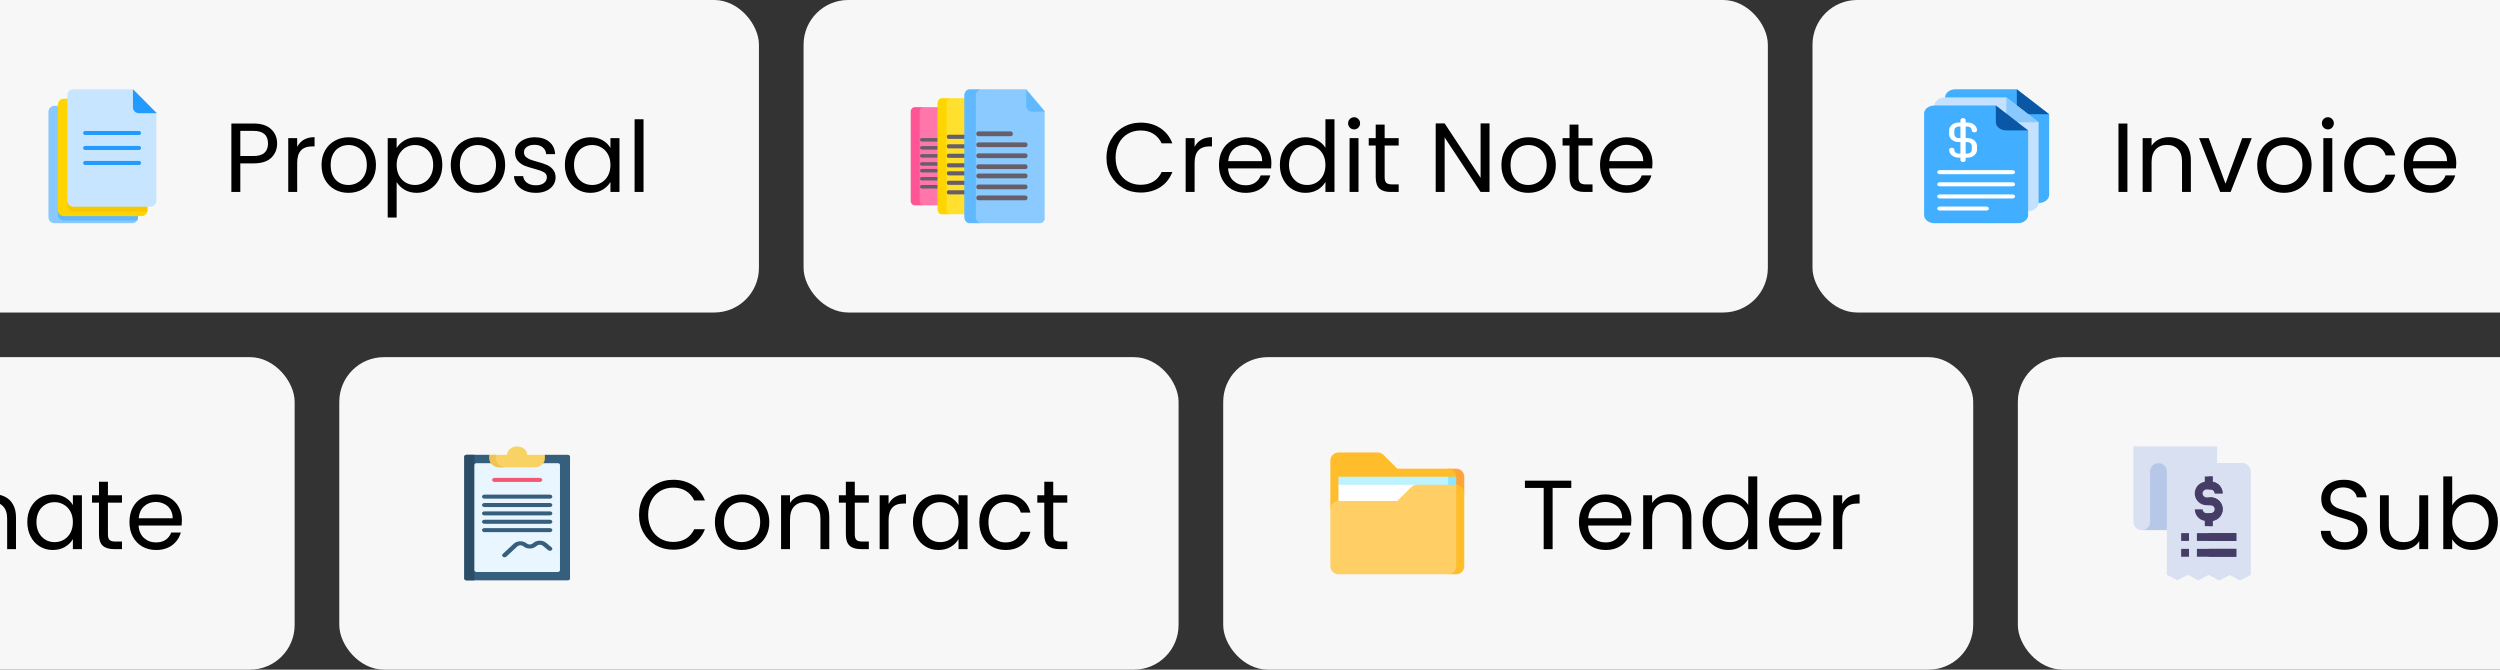 <svg xmlns="http://www.w3.org/2000/svg" width="280" height="75" viewBox="0 0 280 75" fill="none"><rect x="0" y="0" width="280" height="75" fill="#333333" stroke="none"/><g clip-path="url(#clip0_679_138)"><rect x="-8" width="93" height="35" rx="5" fill="#F7F7F7"></rect><g clip-path="url(#clip1_679_138)"><path d="M15.455 23.603H7.691C7.358 23.603 7.088 23.332 7.088 22.999V11.852H6.087C5.722 11.852 5.426 12.148 5.426 12.513V24.339C5.426 24.704 5.722 25 6.087 25H14.794C15.159 25 15.455 24.704 15.455 24.339V23.603H15.455Z" fill="#8AC9FE"></path><path d="M7.088 11.852V22.999C7.088 23.332 7.358 23.603 7.692 23.603H15.455V24.339C15.455 24.467 15.418 24.588 15.355 24.689H7.146C6.78 24.689 6.484 24.393 6.484 24.028V23.545L6.786 12.202L7.088 11.852Z" fill="#60B7FF"></path><path d="M16.514 22.544H8.75C8.416 22.544 8.146 22.274 8.146 21.941V11.058H7.146C6.78 11.058 6.484 11.354 6.484 11.72V23.545C6.484 23.91 6.78 24.206 7.146 24.206H15.852C16.218 24.206 16.514 23.91 16.514 23.545V22.544H16.514Z" fill="#FED402"></path><path d="M8.147 11.058V21.941C8.147 22.274 8.417 22.544 8.75 22.544H16.514V23.545C16.514 23.599 16.508 23.651 16.495 23.701H8.204C7.839 23.701 7.543 23.405 7.543 23.04V22.487L7.845 21.652V11.214L8.147 11.058Z" fill="#FAC600"></path><path d="M16.851 23.148H8.204C7.839 23.148 7.543 22.852 7.543 22.487V10.661C7.543 10.296 7.839 10 8.204 10H14.893L17.512 12.679V22.487C17.512 22.852 17.216 23.148 16.851 23.148Z" fill="#C8E5FF"></path><path d="M17.57 12.679H15.552C15.187 12.679 14.891 12.383 14.891 12.018V10L17.57 12.679ZM15.576 15.123H9.535C9.475 15.123 9.417 15.099 9.375 15.056C9.332 15.014 9.309 14.956 9.309 14.896C9.309 14.836 9.332 14.779 9.375 14.736C9.417 14.694 9.475 14.67 9.535 14.67H15.576C15.636 14.67 15.694 14.694 15.736 14.736C15.778 14.779 15.802 14.836 15.802 14.896C15.802 14.956 15.778 15.014 15.736 15.056C15.694 15.099 15.636 15.123 15.576 15.123ZM15.576 16.8H9.535C9.475 16.8 9.417 16.777 9.375 16.734C9.332 16.692 9.309 16.634 9.309 16.574C9.309 16.514 9.332 16.456 9.375 16.414C9.417 16.372 9.475 16.348 9.535 16.348H15.576C15.636 16.348 15.694 16.372 15.736 16.414C15.778 16.456 15.802 16.514 15.802 16.574C15.802 16.634 15.778 16.692 15.736 16.734C15.694 16.777 15.636 16.8 15.576 16.8ZM15.576 18.478H9.535C9.475 18.478 9.417 18.454 9.375 18.412C9.332 18.369 9.309 18.312 9.309 18.252C9.309 18.192 9.332 18.134 9.375 18.092C9.417 18.049 9.475 18.025 9.535 18.025H15.576C15.636 18.025 15.694 18.049 15.736 18.092C15.778 18.134 15.802 18.192 15.802 18.252C15.802 18.312 15.778 18.369 15.736 18.412C15.694 18.454 15.636 18.478 15.576 18.478Z" fill="#229AFF"></path></g><path d="M31.039 16.077C31.039 16.715 30.819 17.247 30.379 17.672C29.947 18.09 29.283 18.299 28.388 18.299H26.914V21.5H25.913V13.833H28.388C29.254 13.833 29.91 14.042 30.357 14.46C30.812 14.878 31.039 15.417 31.039 16.077ZM28.388 17.474C28.946 17.474 29.356 17.353 29.62 17.111C29.884 16.869 30.016 16.524 30.016 16.077C30.016 15.131 29.474 14.658 28.388 14.658H26.914V17.474H28.388ZM33.285 16.451C33.461 16.106 33.71 15.839 34.032 15.648C34.362 15.457 34.762 15.362 35.231 15.362V16.396H34.968C33.846 16.396 33.285 17.005 33.285 18.222V21.5H32.283V15.472H33.285V16.451ZM39.016 21.599C38.451 21.599 37.938 21.471 37.476 21.214C37.021 20.957 36.662 20.594 36.398 20.125C36.141 19.648 36.013 19.098 36.013 18.475C36.013 17.859 36.145 17.316 36.409 16.847C36.68 16.37 37.047 16.007 37.509 15.758C37.971 15.501 38.488 15.373 39.06 15.373C39.632 15.373 40.149 15.501 40.611 15.758C41.073 16.007 41.436 16.367 41.7 16.836C41.971 17.305 42.107 17.852 42.107 18.475C42.107 19.098 41.968 19.648 41.689 20.125C41.418 20.594 41.047 20.957 40.578 21.214C40.109 21.471 39.588 21.599 39.016 21.599ZM39.016 20.719C39.375 20.719 39.713 20.635 40.028 20.466C40.343 20.297 40.596 20.044 40.787 19.707C40.985 19.37 41.084 18.959 41.084 18.475C41.084 17.991 40.989 17.58 40.798 17.243C40.607 16.906 40.358 16.656 40.05 16.495C39.742 16.326 39.408 16.242 39.049 16.242C38.682 16.242 38.345 16.326 38.037 16.495C37.736 16.656 37.494 16.906 37.311 17.243C37.128 17.58 37.036 17.991 37.036 18.475C37.036 18.966 37.124 19.381 37.3 19.718C37.483 20.055 37.725 20.308 38.026 20.477C38.327 20.638 38.657 20.719 39.016 20.719ZM44.424 16.583C44.622 16.238 44.916 15.952 45.304 15.725C45.7 15.49 46.158 15.373 46.679 15.373C47.215 15.373 47.699 15.501 48.131 15.758C48.571 16.015 48.916 16.378 49.165 16.847C49.414 17.309 49.539 17.848 49.539 18.464C49.539 19.073 49.414 19.615 49.165 20.092C48.916 20.569 48.571 20.939 48.131 21.203C47.699 21.467 47.215 21.599 46.679 21.599C46.166 21.599 45.711 21.485 45.315 21.258C44.926 21.023 44.63 20.734 44.424 20.389V24.36H43.423V15.472H44.424V16.583ZM48.516 18.464C48.516 18.009 48.425 17.613 48.241 17.276C48.058 16.939 47.809 16.682 47.493 16.506C47.185 16.33 46.844 16.242 46.47 16.242C46.103 16.242 45.763 16.334 45.447 16.517C45.139 16.693 44.89 16.953 44.699 17.298C44.516 17.635 44.424 18.028 44.424 18.475C44.424 18.93 44.516 19.329 44.699 19.674C44.89 20.011 45.139 20.272 45.447 20.455C45.763 20.631 46.103 20.719 46.47 20.719C46.844 20.719 47.185 20.631 47.493 20.455C47.809 20.272 48.058 20.011 48.241 19.674C48.425 19.329 48.516 18.926 48.516 18.464ZM53.486 21.599C52.921 21.599 52.408 21.471 51.946 21.214C51.491 20.957 51.132 20.594 50.868 20.125C50.611 19.648 50.483 19.098 50.483 18.475C50.483 17.859 50.615 17.316 50.879 16.847C51.15 16.37 51.517 16.007 51.979 15.758C52.441 15.501 52.958 15.373 53.53 15.373C54.102 15.373 54.619 15.501 55.081 15.758C55.543 16.007 55.906 16.367 56.17 16.836C56.441 17.305 56.577 17.852 56.577 18.475C56.577 19.098 56.437 19.648 56.159 20.125C55.887 20.594 55.517 20.957 55.048 21.214C54.578 21.471 54.058 21.599 53.486 21.599ZM53.486 20.719C53.845 20.719 54.182 20.635 54.498 20.466C54.813 20.297 55.066 20.044 55.257 19.707C55.455 19.37 55.554 18.959 55.554 18.475C55.554 17.991 55.458 17.58 55.268 17.243C55.077 16.906 54.828 16.656 54.52 16.495C54.212 16.326 53.878 16.242 53.519 16.242C53.152 16.242 52.815 16.326 52.507 16.495C52.206 16.656 51.964 16.906 51.781 17.243C51.597 17.58 51.506 17.991 51.506 18.475C51.506 18.966 51.594 19.381 51.77 19.718C51.953 20.055 52.195 20.308 52.496 20.477C52.796 20.638 53.126 20.719 53.486 20.719ZM60.027 21.599C59.565 21.599 59.151 21.522 58.784 21.368C58.417 21.207 58.128 20.987 57.915 20.708C57.702 20.422 57.585 20.096 57.563 19.729H58.597C58.626 20.03 58.766 20.275 59.015 20.466C59.272 20.657 59.605 20.752 60.016 20.752C60.397 20.752 60.698 20.668 60.918 20.499C61.138 20.33 61.248 20.118 61.248 19.861C61.248 19.597 61.131 19.403 60.896 19.278C60.661 19.146 60.298 19.018 59.807 18.893C59.36 18.776 58.993 18.658 58.707 18.541C58.428 18.416 58.186 18.237 57.981 18.002C57.783 17.76 57.684 17.445 57.684 17.056C57.684 16.748 57.776 16.466 57.959 16.209C58.142 15.952 58.403 15.751 58.74 15.604C59.077 15.45 59.462 15.373 59.895 15.373C60.562 15.373 61.101 15.542 61.512 15.879C61.923 16.216 62.143 16.678 62.172 17.265H61.171C61.149 16.95 61.021 16.697 60.786 16.506C60.559 16.315 60.251 16.22 59.862 16.22C59.503 16.22 59.217 16.297 59.004 16.451C58.791 16.605 58.685 16.807 58.685 17.056C58.685 17.254 58.747 17.419 58.872 17.551C59.004 17.676 59.165 17.778 59.356 17.859C59.554 17.932 59.825 18.017 60.17 18.112C60.603 18.229 60.955 18.347 61.226 18.464C61.497 18.574 61.728 18.743 61.919 18.97C62.117 19.197 62.22 19.494 62.227 19.861C62.227 20.191 62.135 20.488 61.952 20.752C61.769 21.016 61.508 21.225 61.171 21.379C60.841 21.526 60.46 21.599 60.027 21.599ZM63.266 18.464C63.266 17.848 63.391 17.309 63.64 16.847C63.889 16.378 64.23 16.015 64.663 15.758C65.103 15.501 65.591 15.373 66.126 15.373C66.654 15.373 67.112 15.487 67.501 15.714C67.89 15.941 68.179 16.227 68.37 16.572V15.472H69.382V21.5H68.37V20.378C68.172 20.73 67.875 21.023 67.479 21.258C67.09 21.485 66.636 21.599 66.115 21.599C65.58 21.599 65.096 21.467 64.663 21.203C64.23 20.939 63.889 20.569 63.64 20.092C63.391 19.615 63.266 19.073 63.266 18.464ZM68.37 18.475C68.37 18.02 68.278 17.624 68.095 17.287C67.912 16.95 67.662 16.693 67.347 16.517C67.039 16.334 66.698 16.242 66.324 16.242C65.95 16.242 65.609 16.33 65.301 16.506C64.993 16.682 64.747 16.939 64.564 17.276C64.381 17.613 64.289 18.009 64.289 18.464C64.289 18.926 64.381 19.329 64.564 19.674C64.747 20.011 64.993 20.272 65.301 20.455C65.609 20.631 65.95 20.719 66.324 20.719C66.698 20.719 67.039 20.631 67.347 20.455C67.662 20.272 67.912 20.011 68.095 19.674C68.278 19.329 68.37 18.93 68.37 18.475ZM72.075 13.36V21.5H71.074V13.36H72.075Z" fill="black"></path><rect x="90" width="108" height="35" rx="5" fill="#F7F7F7"></rect><g clip-path="url(#clip2_679_138)"><path d="M108.652 13.674L107.555 12.36L107.402 12H103.227L102.967 12.177L102.901 12.734V22.702L103.232 23H108.601C108.853 23 109.056 22.774 109.056 22.494V13.837L108.652 13.674Z" fill="#FF76AA"></path><path d="M103.011 22.494V12.506C103.011 12.226 103.215 12 103.467 12H102.456C102.204 12 102 12.226 102 12.506V22.494C102 22.774 102.204 23 102.456 23H103.467C103.215 23 103.011 22.774 103.011 22.494ZM107.405 12V13.331C107.405 13.611 107.608 13.837 107.86 13.837H109.059L107.405 12Z" fill="#FF5595"></path><path d="M107.343 19.313H103.223C103.176 19.313 103.132 19.293 103.099 19.256C103.065 19.219 103.047 19.169 103.047 19.117C103.047 19.066 103.065 19.016 103.099 18.979C103.132 18.942 103.176 18.922 103.223 18.922H107.343C107.39 18.922 107.435 18.942 107.468 18.979C107.501 19.016 107.52 19.066 107.52 19.117C107.52 19.169 107.501 19.219 107.468 19.256C107.435 19.293 107.39 19.313 107.343 19.313ZM107.343 20.214H103.223C103.176 20.214 103.132 20.194 103.099 20.157C103.065 20.12 103.047 20.07 103.047 20.018C103.047 19.966 103.065 19.917 103.099 19.88C103.132 19.843 103.176 19.823 103.223 19.823H107.343C107.39 19.823 107.435 19.843 107.468 19.88C107.501 19.917 107.52 19.966 107.52 20.018C107.52 20.07 107.501 20.12 107.468 20.157C107.435 20.194 107.39 20.214 107.343 20.214ZM107.343 21.115H103.223C103.2 21.115 103.177 21.11 103.156 21.1C103.134 21.09 103.115 21.076 103.099 21.058C103.082 21.04 103.069 21.018 103.06 20.994C103.051 20.97 103.047 20.945 103.047 20.919C103.047 20.893 103.051 20.868 103.06 20.844C103.069 20.82 103.082 20.799 103.099 20.781C103.115 20.763 103.134 20.748 103.156 20.738C103.177 20.729 103.2 20.723 103.223 20.723H107.343C107.366 20.723 107.389 20.729 107.411 20.738C107.432 20.748 107.451 20.763 107.468 20.781C107.484 20.799 107.497 20.82 107.506 20.844C107.515 20.868 107.52 20.893 107.52 20.919C107.52 20.945 107.515 20.97 107.506 20.994C107.497 21.018 107.484 21.04 107.468 21.058C107.451 21.076 107.432 21.09 107.411 21.1C107.389 21.11 107.366 21.115 107.343 21.115Z" fill="#665E68"></path><path d="M106.062 15.852H103.223C103.176 15.852 103.132 15.832 103.099 15.795C103.065 15.758 103.047 15.709 103.047 15.656C103.047 15.605 103.065 15.555 103.099 15.518C103.132 15.481 103.176 15.461 103.223 15.461H106.062C106.109 15.461 106.154 15.481 106.187 15.518C106.22 15.555 106.239 15.605 106.239 15.656C106.239 15.709 106.22 15.758 106.187 15.795C106.154 15.832 106.109 15.852 106.062 15.852ZM107.343 16.753H103.223C103.176 16.753 103.132 16.733 103.099 16.696C103.065 16.659 103.047 16.609 103.047 16.557C103.047 16.506 103.065 16.456 103.099 16.419C103.132 16.382 103.176 16.362 103.223 16.362H107.343C107.39 16.362 107.435 16.382 107.468 16.419C107.501 16.456 107.52 16.506 107.52 16.557C107.52 16.609 107.501 16.659 107.468 16.696C107.435 16.733 107.39 16.753 107.343 16.753ZM107.343 17.654H103.223C103.176 17.654 103.132 17.634 103.099 17.597C103.065 17.56 103.047 17.51 103.047 17.458C103.047 17.406 103.065 17.357 103.099 17.32C103.132 17.283 103.176 17.262 103.223 17.262H107.343C107.39 17.262 107.435 17.283 107.468 17.32C107.501 17.357 107.52 17.406 107.52 17.458C107.52 17.51 107.501 17.56 107.468 17.597C107.435 17.634 107.39 17.654 107.343 17.654ZM107.343 18.555H103.223C103.2 18.555 103.177 18.55 103.156 18.54C103.134 18.53 103.115 18.516 103.099 18.498C103.082 18.48 103.069 18.458 103.06 18.434C103.051 18.41 103.047 18.385 103.047 18.359C103.047 18.334 103.051 18.308 103.06 18.284C103.069 18.261 103.082 18.239 103.099 18.221C103.115 18.203 103.134 18.188 103.156 18.178C103.177 18.168 103.2 18.163 103.223 18.163H107.343C107.366 18.163 107.389 18.168 107.411 18.178C107.432 18.188 107.451 18.203 107.468 18.221C107.484 18.239 107.497 18.261 107.506 18.284C107.515 18.308 107.52 18.334 107.52 18.359C107.52 18.385 107.515 18.41 107.506 18.434C107.497 18.458 107.484 18.48 107.468 18.498C107.451 18.516 107.432 18.53 107.411 18.54C107.389 18.55 107.366 18.555 107.343 18.555Z" fill="#665E68"></path><path d="M111.652 12.979L110.555 11.425L110.402 11H106.227L105.967 11.209L105.901 11.868V23.647L106.232 24H111.601C111.853 24 112.056 23.732 112.056 23.402V13.171L111.652 12.979Z" fill="#FFE02F"></path><path d="M106.011 23.402V11.598C106.011 11.268 106.215 11 106.467 11H105.456C105.204 11 105 11.268 105 11.598V23.402C105 23.732 105.204 24 105.456 24H106.467C106.215 24 106.011 23.732 106.011 23.402ZM110.405 11V12.573C110.405 12.903 110.608 13.171 110.86 13.171H112.059L110.405 11Z" fill="#FFD500"></path><path d="M110.343 19.643H106.223C106.176 19.643 106.132 19.618 106.099 19.575C106.065 19.532 106.047 19.473 106.047 19.411C106.047 19.35 106.065 19.291 106.099 19.248C106.132 19.204 106.176 19.18 106.223 19.18H110.343C110.39 19.18 110.435 19.204 110.468 19.248C110.501 19.291 110.52 19.35 110.52 19.411C110.52 19.473 110.501 19.532 110.468 19.575C110.435 19.618 110.39 19.643 110.343 19.643ZM110.343 20.707H106.223C106.176 20.707 106.132 20.683 106.099 20.64C106.065 20.596 106.047 20.537 106.047 20.476C106.047 20.415 106.065 20.356 106.099 20.312C106.132 20.269 106.176 20.245 106.223 20.245H110.343C110.39 20.245 110.435 20.269 110.468 20.312C110.501 20.356 110.52 20.415 110.52 20.476C110.52 20.537 110.501 20.596 110.468 20.64C110.435 20.683 110.39 20.707 110.343 20.707ZM110.343 21.772H106.223C106.2 21.772 106.177 21.766 106.156 21.755C106.134 21.743 106.115 21.726 106.099 21.704C106.082 21.683 106.069 21.657 106.06 21.629C106.051 21.601 106.047 21.571 106.047 21.541C106.047 21.51 106.051 21.48 106.06 21.452C106.069 21.424 106.082 21.399 106.099 21.377C106.115 21.356 106.134 21.338 106.156 21.327C106.177 21.315 106.2 21.309 106.223 21.309H110.343C110.366 21.309 110.389 21.315 110.411 21.327C110.432 21.338 110.451 21.356 110.468 21.377C110.484 21.399 110.497 21.424 110.506 21.452C110.515 21.48 110.52 21.51 110.52 21.541C110.52 21.571 110.515 21.601 110.506 21.629C110.497 21.657 110.484 21.683 110.468 21.704C110.451 21.726 110.432 21.743 110.411 21.755C110.389 21.766 110.366 21.772 110.343 21.772Z" fill="#665E68"></path><path d="M109.062 15.553H106.223C106.176 15.553 106.132 15.529 106.099 15.485C106.065 15.442 106.047 15.383 106.047 15.322C106.047 15.26 106.065 15.201 106.099 15.158C106.132 15.114 106.176 15.09 106.223 15.09H109.062C109.109 15.09 109.154 15.114 109.187 15.158C109.22 15.201 109.239 15.26 109.239 15.322C109.239 15.383 109.22 15.442 109.187 15.485C109.154 15.529 109.109 15.553 109.062 15.553ZM110.343 16.618H106.223C106.176 16.618 106.132 16.593 106.099 16.55C106.065 16.506 106.047 16.448 106.047 16.386C106.047 16.325 106.065 16.266 106.099 16.223C106.132 16.179 106.176 16.155 106.223 16.155H110.343C110.39 16.155 110.435 16.179 110.468 16.223C110.501 16.266 110.52 16.325 110.52 16.386C110.52 16.448 110.501 16.506 110.468 16.55C110.435 16.593 110.39 16.618 110.343 16.618ZM110.343 17.682H106.223C106.176 17.682 106.132 17.658 106.099 17.615C106.065 17.571 106.047 17.512 106.047 17.451C106.047 17.39 106.065 17.331 106.099 17.287C106.132 17.244 106.176 17.22 106.223 17.22H110.343C110.39 17.22 110.435 17.244 110.468 17.287C110.501 17.331 110.52 17.39 110.52 17.451C110.52 17.512 110.501 17.571 110.468 17.615C110.435 17.658 110.39 17.682 110.343 17.682ZM110.343 18.747H106.223C106.2 18.747 106.177 18.741 106.156 18.729C106.134 18.718 106.115 18.701 106.099 18.679C106.082 18.658 106.069 18.632 106.06 18.604C106.051 18.576 106.047 18.546 106.047 18.516C106.047 18.485 106.051 18.455 106.06 18.427C106.069 18.399 106.082 18.373 106.099 18.352C106.115 18.33 106.134 18.313 106.156 18.302C106.177 18.29 106.2 18.284 106.223 18.284H110.343C110.366 18.284 110.389 18.29 110.411 18.302C110.432 18.313 110.451 18.33 110.468 18.352C110.484 18.373 110.497 18.399 110.506 18.427C110.515 18.455 110.52 18.485 110.52 18.516C110.52 18.546 110.515 18.576 110.506 18.604C110.497 18.632 110.484 18.658 110.468 18.679C110.451 18.701 110.432 18.718 110.411 18.729C110.389 18.741 110.366 18.747 110.343 18.747Z" fill="#665E68"></path><path d="M116.537 12.283L115.129 10.491L114.932 10H109.574L109.241 10.242L109.156 11.001V24.593L109.581 25H116.471C116.794 25 117.056 24.691 117.056 24.31V12.505L116.537 12.283Z" fill="#8BCAFF"></path><path d="M109.298 24.31V10.69C109.298 10.309 109.56 10 109.882 10H108.585C108.262 10 108 10.309 108 10.69V24.31C108 24.691 108.262 25 108.585 25H109.882C109.56 25 109.298 24.691 109.298 24.31ZM114.936 10V11.815C114.936 12.196 115.197 12.505 115.52 12.505H117.059L114.936 10Z" fill="#60B9FE"></path><path d="M114.857 19.972H109.57C109.51 19.972 109.452 19.944 109.41 19.894C109.368 19.844 109.344 19.776 109.344 19.705C109.344 19.634 109.368 19.567 109.41 19.516C109.452 19.466 109.51 19.438 109.57 19.438H114.857C114.917 19.438 114.975 19.466 115.017 19.516C115.06 19.567 115.084 19.634 115.084 19.705C115.084 19.776 115.06 19.844 115.017 19.894C114.975 19.944 114.917 19.972 114.857 19.972ZM114.857 21.201H109.57C109.51 21.201 109.452 21.173 109.41 21.123C109.368 21.073 109.344 21.005 109.344 20.934C109.344 20.863 109.368 20.795 109.41 20.745C109.452 20.695 109.51 20.667 109.57 20.667H114.857C114.917 20.667 114.975 20.695 115.017 20.745C115.06 20.795 115.084 20.863 115.084 20.934C115.084 21.005 115.06 21.073 115.017 21.123C114.975 21.173 114.917 21.201 114.857 21.201ZM114.857 22.429H109.57C109.54 22.429 109.511 22.422 109.483 22.409C109.456 22.395 109.431 22.376 109.41 22.351C109.389 22.326 109.372 22.297 109.361 22.264C109.35 22.232 109.344 22.197 109.344 22.162C109.344 22.127 109.35 22.092 109.361 22.06C109.372 22.028 109.389 21.998 109.41 21.973C109.431 21.949 109.456 21.929 109.483 21.916C109.511 21.902 109.54 21.895 109.57 21.895H114.857C114.887 21.895 114.916 21.902 114.944 21.916C114.971 21.929 114.996 21.949 115.017 21.973C115.038 21.998 115.055 22.028 115.066 22.06C115.078 22.092 115.084 22.127 115.084 22.162C115.084 22.197 115.078 22.232 115.066 22.264C115.055 22.297 115.038 22.326 115.017 22.351C114.996 22.376 114.971 22.395 114.944 22.409C114.916 22.422 114.887 22.429 114.857 22.429Z" fill="#665E68"></path><path d="M113.214 15.254H109.57C109.51 15.254 109.452 15.225 109.41 15.175C109.368 15.125 109.344 15.057 109.344 14.986C109.344 14.916 109.368 14.848 109.41 14.798C109.452 14.748 109.51 14.72 109.57 14.72H113.214C113.274 14.72 113.331 14.748 113.374 14.798C113.416 14.848 113.44 14.916 113.44 14.986C113.44 15.057 113.416 15.125 113.374 15.175C113.331 15.225 113.274 15.254 113.214 15.254ZM114.857 16.482H109.57C109.51 16.482 109.452 16.454 109.41 16.404C109.368 16.354 109.344 16.286 109.344 16.215C109.344 16.144 109.368 16.076 109.41 16.026C109.452 15.976 109.51 15.948 109.57 15.948H114.857C114.917 15.948 114.975 15.976 115.017 16.026C115.06 16.076 115.084 16.144 115.084 16.215C115.084 16.286 115.06 16.354 115.017 16.404C114.975 16.454 114.917 16.482 114.857 16.482ZM114.857 17.711H109.57C109.51 17.711 109.452 17.682 109.41 17.632C109.368 17.582 109.344 17.514 109.344 17.444C109.344 17.373 109.368 17.305 109.41 17.255C109.452 17.205 109.51 17.177 109.57 17.177H114.857C114.917 17.177 114.975 17.205 115.017 17.255C115.06 17.305 115.084 17.373 115.084 17.444C115.084 17.514 115.06 17.582 115.017 17.632C114.975 17.682 114.917 17.711 114.857 17.711ZM114.857 18.939H109.57C109.54 18.939 109.511 18.932 109.483 18.919C109.456 18.905 109.431 18.886 109.41 18.861C109.389 18.836 109.372 18.807 109.361 18.774C109.35 18.742 109.344 18.707 109.344 18.672C109.344 18.637 109.35 18.602 109.361 18.57C109.372 18.537 109.389 18.508 109.41 18.483C109.431 18.458 109.456 18.439 109.483 18.425C109.511 18.412 109.54 18.405 109.57 18.405H114.857C114.887 18.405 114.916 18.412 114.944 18.425C114.971 18.439 114.996 18.458 115.017 18.483C115.038 18.508 115.055 18.537 115.066 18.57C115.078 18.602 115.084 18.637 115.084 18.672C115.084 18.707 115.078 18.742 115.066 18.774C115.055 18.807 115.038 18.836 115.017 18.861C114.996 18.886 114.971 18.905 114.944 18.919C114.916 18.932 114.887 18.939 114.857 18.939Z" fill="#665E68"></path></g><path d="M123.923 17.661C123.923 16.913 124.091 16.242 124.429 15.648C124.766 15.047 125.224 14.577 125.804 14.24C126.39 13.903 127.039 13.734 127.751 13.734C128.587 13.734 129.316 13.936 129.94 14.339C130.563 14.742 131.018 15.314 131.304 16.055H130.105C129.892 15.593 129.584 15.237 129.181 14.988C128.785 14.739 128.308 14.614 127.751 14.614C127.215 14.614 126.735 14.739 126.31 14.988C125.884 15.237 125.551 15.593 125.309 16.055C125.067 16.51 124.946 17.045 124.946 17.661C124.946 18.27 125.067 18.805 125.309 19.267C125.551 19.722 125.884 20.074 126.31 20.323C126.735 20.572 127.215 20.697 127.751 20.697C128.308 20.697 128.785 20.576 129.181 20.334C129.584 20.085 129.892 19.729 130.105 19.267H131.304C131.018 20 130.563 20.569 129.94 20.972C129.316 21.368 128.587 21.566 127.751 21.566C127.039 21.566 126.39 21.401 125.804 21.071C125.224 20.734 124.766 20.268 124.429 19.674C124.091 19.08 123.923 18.409 123.923 17.661ZM133.795 16.451C133.971 16.106 134.22 15.839 134.543 15.648C134.873 15.457 135.272 15.362 135.742 15.362V16.396H135.478C134.356 16.396 133.795 17.005 133.795 18.222V21.5H132.794V15.472H133.795V16.451ZM142.397 18.255C142.397 18.446 142.386 18.647 142.364 18.86H137.546C137.583 19.454 137.785 19.92 138.151 20.257C138.525 20.587 138.976 20.752 139.504 20.752C139.937 20.752 140.296 20.653 140.582 20.455C140.876 20.25 141.081 19.978 141.198 19.641H142.276C142.115 20.22 141.792 20.693 141.308 21.06C140.824 21.419 140.223 21.599 139.504 21.599C138.932 21.599 138.419 21.471 137.964 21.214C137.517 20.957 137.165 20.594 136.908 20.125C136.652 19.648 136.523 19.098 136.523 18.475C136.523 17.852 136.648 17.305 136.897 16.836C137.147 16.367 137.495 16.007 137.942 15.758C138.397 15.501 138.918 15.373 139.504 15.373C140.076 15.373 140.582 15.498 141.022 15.747C141.462 15.996 141.8 16.341 142.034 16.781C142.276 17.214 142.397 17.705 142.397 18.255ZM141.363 18.046C141.363 17.665 141.279 17.338 141.11 17.067C140.942 16.788 140.711 16.579 140.417 16.44C140.131 16.293 139.812 16.22 139.46 16.22C138.954 16.22 138.522 16.381 138.162 16.704C137.81 17.027 137.609 17.474 137.557 18.046H141.363ZM143.345 18.464C143.345 17.848 143.469 17.309 143.719 16.847C143.968 16.378 144.309 16.015 144.742 15.758C145.182 15.501 145.673 15.373 146.216 15.373C146.685 15.373 147.121 15.483 147.525 15.703C147.928 15.916 148.236 16.198 148.449 16.55V13.36H149.461V21.5H148.449V20.367C148.251 20.726 147.957 21.023 147.569 21.258C147.18 21.485 146.725 21.599 146.205 21.599C145.669 21.599 145.182 21.467 144.742 21.203C144.309 20.939 143.968 20.569 143.719 20.092C143.469 19.615 143.345 19.073 143.345 18.464ZM148.449 18.475C148.449 18.02 148.357 17.624 148.174 17.287C147.99 16.95 147.741 16.693 147.426 16.517C147.118 16.334 146.777 16.242 146.403 16.242C146.029 16.242 145.688 16.33 145.38 16.506C145.072 16.682 144.826 16.939 144.643 17.276C144.459 17.613 144.368 18.009 144.368 18.464C144.368 18.926 144.459 19.329 144.643 19.674C144.826 20.011 145.072 20.272 145.38 20.455C145.688 20.631 146.029 20.719 146.403 20.719C146.777 20.719 147.118 20.631 147.426 20.455C147.741 20.272 147.99 20.011 148.174 19.674C148.357 19.329 148.449 18.93 148.449 18.475ZM151.669 14.493C151.479 14.493 151.317 14.427 151.185 14.295C151.053 14.163 150.987 14.002 150.987 13.811C150.987 13.62 151.053 13.459 151.185 13.327C151.317 13.195 151.479 13.129 151.669 13.129C151.853 13.129 152.007 13.195 152.131 13.327C152.263 13.459 152.329 13.62 152.329 13.811C152.329 14.002 152.263 14.163 152.131 14.295C152.007 14.427 151.853 14.493 151.669 14.493ZM152.153 15.472V21.5H151.152V15.472H152.153ZM155.08 16.297V19.85C155.08 20.143 155.143 20.352 155.267 20.477C155.392 20.594 155.608 20.653 155.916 20.653H156.653V21.5H155.751C155.194 21.5 154.776 21.372 154.497 21.115C154.219 20.858 154.079 20.437 154.079 19.85V16.297H153.298V15.472H154.079V13.954H155.08V15.472H156.653V16.297H155.08ZM166.827 21.5H165.826L161.8 15.395V21.5H160.799V13.822H161.8L165.826 19.916V13.822H166.827V21.5ZM171.162 21.599C170.597 21.599 170.084 21.471 169.622 21.214C169.167 20.957 168.808 20.594 168.544 20.125C168.287 19.648 168.159 19.098 168.159 18.475C168.159 17.859 168.291 17.316 168.555 16.847C168.826 16.37 169.193 16.007 169.655 15.758C170.117 15.501 170.634 15.373 171.206 15.373C171.778 15.373 172.295 15.501 172.757 15.758C173.219 16.007 173.582 16.367 173.846 16.836C174.117 17.305 174.253 17.852 174.253 18.475C174.253 19.098 174.114 19.648 173.835 20.125C173.564 20.594 173.193 20.957 172.724 21.214C172.255 21.471 171.734 21.599 171.162 21.599ZM171.162 20.719C171.521 20.719 171.859 20.635 172.174 20.466C172.489 20.297 172.742 20.044 172.933 19.707C173.131 19.37 173.23 18.959 173.23 18.475C173.23 17.991 173.135 17.58 172.944 17.243C172.753 16.906 172.504 16.656 172.196 16.495C171.888 16.326 171.554 16.242 171.195 16.242C170.828 16.242 170.491 16.326 170.183 16.495C169.882 16.656 169.64 16.906 169.457 17.243C169.274 17.58 169.182 17.991 169.182 18.475C169.182 18.966 169.27 19.381 169.446 19.718C169.629 20.055 169.871 20.308 170.172 20.477C170.473 20.638 170.803 20.719 171.162 20.719ZM176.79 16.297V19.85C176.79 20.143 176.853 20.352 176.977 20.477C177.102 20.594 177.318 20.653 177.626 20.653H178.363V21.5H177.461C176.904 21.5 176.486 21.372 176.207 21.115C175.929 20.858 175.789 20.437 175.789 19.85V16.297H175.008V15.472H175.789V13.954H176.79V15.472H178.363V16.297H176.79ZM185.076 18.255C185.076 18.446 185.065 18.647 185.043 18.86H180.225C180.262 19.454 180.463 19.92 180.83 20.257C181.204 20.587 181.655 20.752 182.183 20.752C182.616 20.752 182.975 20.653 183.261 20.455C183.554 20.25 183.76 19.978 183.877 19.641H184.955C184.794 20.22 184.471 20.693 183.987 21.06C183.503 21.419 182.902 21.599 182.183 21.599C181.611 21.599 181.098 21.471 180.643 21.214C180.196 20.957 179.844 20.594 179.587 20.125C179.33 19.648 179.202 19.098 179.202 18.475C179.202 17.852 179.327 17.305 179.576 16.836C179.825 16.367 180.174 16.007 180.621 15.758C181.076 15.501 181.596 15.373 182.183 15.373C182.755 15.373 183.261 15.498 183.701 15.747C184.141 15.996 184.478 16.341 184.713 16.781C184.955 17.214 185.076 17.705 185.076 18.255ZM184.042 18.046C184.042 17.665 183.958 17.338 183.789 17.067C183.62 16.788 183.389 16.579 183.096 16.44C182.81 16.293 182.491 16.22 182.139 16.22C181.633 16.22 181.2 16.381 180.841 16.704C180.489 17.027 180.287 17.474 180.236 18.046H184.042Z" fill="black"></path><rect x="203" width="85" height="35" rx="5" fill="#F7F7F7"></rect><g clip-path="url(#clip3_679_138)"><path d="M225.887 10H219.024C218.377 10 217.852 10.405 217.852 10.905V21.831C217.852 22.331 218.377 22.736 219.024 22.736H228.331C228.979 22.736 229.504 22.331 229.504 21.831V12.792L225.887 10Z" fill="#41AEFF"></path><path d="M225.883 10V11.886C225.883 12.386 226.408 12.792 227.056 12.792H229.499L225.883 10Z" fill="#0A58A5"></path><path d="M224.707 10.905H217.845C217.197 10.905 216.672 11.311 216.672 11.811V22.736C216.672 23.237 217.197 23.642 217.845 23.642H227.151C227.799 23.642 228.324 23.236 228.324 22.736V13.697L224.707 10.905Z" fill="#C4E2FF"></path><path d="M224.711 10.905V12.792C224.711 13.292 225.236 13.697 225.884 13.697H228.327L224.711 10.905Z" fill="#8AC9FE"></path><path d="M223.536 11.811H216.673C216.025 11.811 215.5 12.216 215.5 12.716V24.095C215.5 24.595 216.025 25 216.673 25H225.979C226.627 25 227.152 24.595 227.152 24.095V14.603L224.956 13.592L223.536 11.811Z" fill="#41AEFF"></path><path d="M223.535 11.811V13.697C223.535 14.197 224.06 14.603 224.708 14.603H227.152L223.535 11.811Z" fill="#0A58A5"></path><path d="M220.37 15.463H220.156V14.175H220.37C220.628 14.175 220.838 14.366 220.838 14.601C220.838 14.661 220.869 14.719 220.924 14.761C220.979 14.803 221.053 14.827 221.131 14.827C221.209 14.827 221.283 14.803 221.338 14.761C221.393 14.719 221.424 14.661 221.424 14.601C221.424 14.116 220.951 13.722 220.37 13.722H220.156V13.454C220.156 13.394 220.125 13.336 220.07 13.294C220.015 13.251 219.94 13.227 219.862 13.227C219.785 13.227 219.71 13.251 219.655 13.294C219.6 13.336 219.569 13.394 219.569 13.454V13.722H219.355C218.774 13.722 218.301 14.116 218.301 14.601V15.036C218.301 15.521 218.774 15.915 219.355 15.915H219.569V17.204H219.355C219.097 17.204 218.887 17.012 218.887 16.777C218.887 16.747 218.88 16.718 218.865 16.691C218.85 16.663 218.829 16.638 218.801 16.617C218.774 16.596 218.742 16.579 218.706 16.568C218.671 16.557 218.633 16.551 218.594 16.551C218.556 16.551 218.517 16.557 218.482 16.568C218.446 16.579 218.414 16.596 218.387 16.617C218.359 16.638 218.338 16.663 218.323 16.691C218.308 16.718 218.301 16.747 218.301 16.777C218.301 17.262 218.774 17.656 219.355 17.656H219.569V17.924C219.569 17.984 219.6 18.042 219.655 18.084C219.71 18.127 219.785 18.151 219.862 18.151C219.94 18.151 220.015 18.127 220.07 18.084C220.125 18.042 220.156 17.984 220.156 17.924V17.656H220.37C220.951 17.656 221.424 17.262 221.424 16.777V16.342C221.424 15.857 220.951 15.463 220.37 15.463ZM219.355 15.463C219.097 15.463 218.887 15.271 218.887 15.036V14.601C218.887 14.366 219.097 14.175 219.355 14.175H219.569V15.463H219.355ZM220.838 16.777C220.838 17.012 220.628 17.204 220.37 17.204H220.156V15.915H220.37C220.628 15.915 220.838 16.107 220.838 16.342V16.777Z" fill="white"></path><path d="M225.395 19.509H217.262C217.184 19.509 217.11 19.485 217.055 19.443C217 19.4 216.969 19.343 216.969 19.282C216.969 19.223 217 19.165 217.055 19.122C217.11 19.08 217.184 19.056 217.262 19.056H225.395C225.473 19.056 225.548 19.08 225.603 19.122C225.658 19.165 225.689 19.223 225.689 19.282C225.689 19.343 225.658 19.4 225.603 19.443C225.548 19.485 225.473 19.509 225.395 19.509ZM225.395 20.867H217.262C217.184 20.867 217.11 20.843 217.055 20.801C217 20.758 216.969 20.701 216.969 20.641C216.969 20.581 217 20.523 217.055 20.481C217.11 20.438 217.184 20.414 217.262 20.414H225.395C225.473 20.414 225.548 20.438 225.603 20.481C225.658 20.523 225.689 20.581 225.689 20.641C225.689 20.701 225.658 20.758 225.603 20.801C225.548 20.843 225.473 20.867 225.395 20.867ZM225.395 22.225H217.262C217.184 22.225 217.11 22.201 217.055 22.159C217 22.116 216.969 22.059 216.969 21.999C216.969 21.939 217 21.881 217.055 21.839C217.11 21.796 217.184 21.772 217.262 21.772H225.395C225.473 21.772 225.548 21.796 225.603 21.839C225.658 21.881 225.689 21.939 225.689 21.999C225.689 22.059 225.658 22.116 225.603 22.159C225.548 22.201 225.473 22.225 225.395 22.225ZM222.463 23.583H217.262C217.184 23.583 217.11 23.559 217.055 23.517C217 23.474 216.969 23.417 216.969 23.357C216.969 23.297 217 23.239 217.055 23.197C217.11 23.154 217.184 23.131 217.262 23.131H222.463C222.541 23.131 222.616 23.154 222.67 23.197C222.725 23.239 222.756 23.297 222.756 23.357C222.756 23.387 222.749 23.416 222.734 23.444C222.719 23.471 222.698 23.496 222.671 23.517C222.643 23.538 222.611 23.555 222.575 23.566C222.54 23.577 222.502 23.583 222.463 23.583Z" fill="white"></path></g><path d="M238.27 13.833V21.5H237.269V13.833H238.27ZM242.913 15.362C243.647 15.362 244.241 15.586 244.695 16.033C245.15 16.473 245.377 17.111 245.377 17.947V21.5H244.387V18.09C244.387 17.489 244.237 17.03 243.936 16.715C243.636 16.392 243.225 16.231 242.704 16.231C242.176 16.231 241.755 16.396 241.439 16.726C241.131 17.056 240.977 17.536 240.977 18.167V21.5H239.976V15.472H240.977V16.33C241.175 16.022 241.443 15.784 241.78 15.615C242.125 15.446 242.503 15.362 242.913 15.362ZM249.257 20.576L251.127 15.472H252.194L249.829 21.5H248.663L246.298 15.472H247.376L249.257 20.576ZM255.808 21.599C255.243 21.599 254.73 21.471 254.268 21.214C253.813 20.957 253.454 20.594 253.19 20.125C252.933 19.648 252.805 19.098 252.805 18.475C252.805 17.859 252.937 17.316 253.201 16.847C253.472 16.37 253.839 16.007 254.301 15.758C254.763 15.501 255.28 15.373 255.852 15.373C256.424 15.373 256.941 15.501 257.403 15.758C257.865 16.007 258.228 16.367 258.492 16.836C258.763 17.305 258.899 17.852 258.899 18.475C258.899 19.098 258.759 19.648 258.481 20.125C258.209 20.594 257.839 20.957 257.37 21.214C256.9 21.471 256.38 21.599 255.808 21.599ZM255.808 20.719C256.167 20.719 256.504 20.635 256.82 20.466C257.135 20.297 257.388 20.044 257.579 19.707C257.777 19.37 257.876 18.959 257.876 18.475C257.876 17.991 257.78 17.58 257.59 17.243C257.399 16.906 257.15 16.656 256.842 16.495C256.534 16.326 256.2 16.242 255.841 16.242C255.474 16.242 255.137 16.326 254.829 16.495C254.528 16.656 254.286 16.906 254.103 17.243C253.919 17.58 253.828 17.991 253.828 18.475C253.828 18.966 253.916 19.381 254.092 19.718C254.275 20.055 254.517 20.308 254.818 20.477C255.118 20.638 255.448 20.719 255.808 20.719ZM260.732 14.493C260.541 14.493 260.38 14.427 260.248 14.295C260.116 14.163 260.05 14.002 260.05 13.811C260.05 13.62 260.116 13.459 260.248 13.327C260.38 13.195 260.541 13.129 260.732 13.129C260.915 13.129 261.069 13.195 261.194 13.327C261.326 13.459 261.392 13.62 261.392 13.811C261.392 14.002 261.326 14.163 261.194 14.295C261.069 14.427 260.915 14.493 260.732 14.493ZM261.216 15.472V21.5H260.215V15.472H261.216ZM262.548 18.475C262.548 17.852 262.672 17.309 262.922 16.847C263.171 16.378 263.516 16.015 263.956 15.758C264.403 15.501 264.913 15.373 265.485 15.373C266.225 15.373 266.834 15.553 267.311 15.912C267.795 16.271 268.114 16.77 268.268 17.408H267.19C267.087 17.041 266.885 16.752 266.585 16.539C266.291 16.326 265.925 16.22 265.485 16.22C264.913 16.22 264.451 16.418 264.099 16.814C263.747 17.203 263.571 17.756 263.571 18.475C263.571 19.201 263.747 19.762 264.099 20.158C264.451 20.554 264.913 20.752 265.485 20.752C265.925 20.752 266.291 20.649 266.585 20.444C266.878 20.239 267.08 19.945 267.19 19.564H268.268C268.106 20.18 267.784 20.675 267.3 21.049C266.816 21.416 266.211 21.599 265.485 21.599C264.913 21.599 264.403 21.471 263.956 21.214C263.516 20.957 263.171 20.594 262.922 20.125C262.672 19.656 262.548 19.106 262.548 18.475ZM275.103 18.255C275.103 18.446 275.092 18.647 275.07 18.86H270.252C270.289 19.454 270.491 19.92 270.857 20.257C271.231 20.587 271.682 20.752 272.21 20.752C272.643 20.752 273.002 20.653 273.288 20.455C273.582 20.25 273.787 19.978 273.904 19.641H274.982C274.821 20.22 274.498 20.693 274.014 21.06C273.53 21.419 272.929 21.599 272.21 21.599C271.638 21.599 271.125 21.471 270.67 21.214C270.223 20.957 269.871 20.594 269.614 20.125C269.358 19.648 269.229 19.098 269.229 18.475C269.229 17.852 269.354 17.305 269.603 16.836C269.853 16.367 270.201 16.007 270.648 15.758C271.103 15.501 271.624 15.373 272.21 15.373C272.782 15.373 273.288 15.498 273.728 15.747C274.168 15.996 274.506 16.341 274.74 16.781C274.982 17.214 275.103 17.705 275.103 18.255ZM274.069 18.046C274.069 17.665 273.985 17.338 273.816 17.067C273.648 16.788 273.417 16.579 273.123 16.44C272.837 16.293 272.518 16.22 272.166 16.22C271.66 16.22 271.228 16.381 270.868 16.704C270.516 17.027 270.315 17.474 270.263 18.046H274.069Z" fill="black"></path><rect x="-60" y="40" width="93" height="35" rx="5" fill="#F7F7F7"></rect><path d="M-25 54.647V57.21H-22.206V58.035H-25V60.675H-21.876V61.5H-26.001V53.822H-21.876V54.647H-25ZM-18.227 61.599C-18.689 61.599 -19.103 61.522 -19.47 61.368C-19.837 61.207 -20.126 60.987 -20.339 60.708C-20.552 60.422 -20.669 60.096 -20.691 59.729H-19.657C-19.628 60.03 -19.488 60.275 -19.239 60.466C-18.982 60.657 -18.649 60.752 -18.238 60.752C-17.857 60.752 -17.556 60.668 -17.336 60.499C-17.116 60.33 -17.006 60.118 -17.006 59.861C-17.006 59.597 -17.123 59.403 -17.358 59.278C-17.593 59.146 -17.956 59.018 -18.447 58.893C-18.894 58.776 -19.261 58.658 -19.547 58.541C-19.826 58.416 -20.068 58.237 -20.273 58.002C-20.471 57.76 -20.57 57.445 -20.57 57.056C-20.57 56.748 -20.478 56.466 -20.295 56.209C-20.112 55.952 -19.851 55.751 -19.514 55.604C-19.177 55.45 -18.792 55.373 -18.359 55.373C-17.692 55.373 -17.153 55.542 -16.742 55.879C-16.331 56.216 -16.111 56.678 -16.082 57.265H-17.083C-17.105 56.95 -17.233 56.697 -17.468 56.506C-17.695 56.315 -18.003 56.22 -18.392 56.22C-18.751 56.22 -19.037 56.297 -19.25 56.451C-19.463 56.605 -19.569 56.807 -19.569 57.056C-19.569 57.254 -19.507 57.419 -19.382 57.551C-19.25 57.676 -19.089 57.778 -18.898 57.859C-18.7 57.932 -18.429 58.017 -18.084 58.112C-17.651 58.229 -17.299 58.347 -17.028 58.464C-16.757 58.574 -16.526 58.743 -16.335 58.97C-16.137 59.197 -16.034 59.494 -16.027 59.861C-16.027 60.191 -16.119 60.488 -16.302 60.752C-16.485 61.016 -16.746 61.225 -17.083 61.379C-17.413 61.526 -17.794 61.599 -18.227 61.599ZM-13.393 56.297V59.85C-13.393 60.143 -13.331 60.352 -13.206 60.477C-13.081 60.594 -12.865 60.653 -12.557 60.653H-11.82V61.5H-12.722C-13.279 61.5 -13.697 61.372 -13.976 61.115C-14.255 60.858 -14.394 60.437 -14.394 59.85V56.297H-15.175V55.472H-14.394V53.954H-13.393V55.472H-11.82V56.297H-13.393ZM-10.09 54.493C-10.281 54.493 -10.442 54.427 -10.574 54.295C-10.706 54.163 -10.772 54.002 -10.772 53.811C-10.772 53.62 -10.706 53.459 -10.574 53.327C-10.442 53.195 -10.281 53.129 -10.09 53.129C-9.907 53.129 -9.753 53.195 -9.628 53.327C-9.496 53.459 -9.43 53.62 -9.43 53.811C-9.43 54.002 -9.496 54.163 -9.628 54.295C-9.753 54.427 -9.907 54.493 -10.09 54.493ZM-9.606 55.472V61.5H-10.607V55.472H-9.606ZM-0.651 55.362C-0.182 55.362 0.236 55.461 0.603 55.659C0.97 55.85 1.259 56.139 1.472 56.528C1.685 56.917 1.791 57.39 1.791 57.947V61.5H0.801V58.09C0.801 57.489 0.651 57.03 0.35 56.715C0.057 56.392 -0.343 56.231 -0.849 56.231C-1.37 56.231 -1.784 56.4 -2.092 56.737C-2.4 57.067 -2.554 57.547 -2.554 58.178V61.5H-3.544V58.09C-3.544 57.489 -3.694 57.03 -3.995 56.715C-4.288 56.392 -4.688 56.231 -5.194 56.231C-5.715 56.231 -6.129 56.4 -6.437 56.737C-6.745 57.067 -6.899 57.547 -6.899 58.178V61.5H-7.9V55.472H-6.899V56.341C-6.701 56.026 -6.437 55.784 -6.107 55.615C-5.77 55.446 -5.399 55.362 -4.996 55.362C-4.49 55.362 -4.043 55.476 -3.654 55.703C-3.265 55.93 -2.976 56.264 -2.785 56.704C-2.616 56.279 -2.338 55.949 -1.949 55.714C-1.56 55.479 -1.128 55.362 -0.651 55.362ZM3.059 58.464C3.059 57.848 3.184 57.309 3.433 56.847C3.682 56.378 4.023 56.015 4.456 55.758C4.896 55.501 5.384 55.373 5.919 55.373C6.447 55.373 6.905 55.487 7.294 55.714C7.683 55.941 7.972 56.227 8.163 56.572V55.472H9.175V61.5H8.163V60.378C7.965 60.73 7.668 61.023 7.272 61.258C6.883 61.485 6.429 61.599 5.908 61.599C5.373 61.599 4.889 61.467 4.456 61.203C4.023 60.939 3.682 60.569 3.433 60.092C3.184 59.615 3.059 59.073 3.059 58.464ZM8.163 58.475C8.163 58.02 8.071 57.624 7.888 57.287C7.705 56.95 7.455 56.693 7.14 56.517C6.832 56.334 6.491 56.242 6.117 56.242C5.743 56.242 5.402 56.33 5.094 56.506C4.786 56.682 4.54 56.939 4.357 57.276C4.174 57.613 4.082 58.009 4.082 58.464C4.082 58.926 4.174 59.329 4.357 59.674C4.54 60.011 4.786 60.272 5.094 60.455C5.402 60.631 5.743 60.719 6.117 60.719C6.491 60.719 6.832 60.631 7.14 60.455C7.455 60.272 7.705 60.011 7.888 59.674C8.071 59.329 8.163 58.93 8.163 58.475ZM12.088 56.297V59.85C12.088 60.143 12.15 60.352 12.274 60.477C12.399 60.594 12.616 60.653 12.924 60.653H13.661V61.5H12.758C12.201 61.5 11.783 61.372 11.505 61.115C11.226 60.858 11.086 60.437 11.086 59.85V56.297H10.306V55.472H11.086V53.954H12.088V55.472H13.661V56.297H12.088ZM20.373 58.255C20.373 58.446 20.362 58.647 20.34 58.86H15.522C15.559 59.454 15.761 59.92 16.127 60.257C16.501 60.587 16.952 60.752 17.48 60.752C17.913 60.752 18.272 60.653 18.558 60.455C18.852 60.25 19.057 59.978 19.174 59.641H20.252C20.091 60.22 19.768 60.693 19.284 61.06C18.8 61.419 18.199 61.599 17.48 61.599C16.908 61.599 16.395 61.471 15.94 61.214C15.493 60.957 15.141 60.594 14.884 60.125C14.628 59.648 14.499 59.098 14.499 58.475C14.499 57.852 14.624 57.305 14.873 56.836C15.123 56.367 15.471 56.007 15.918 55.758C16.373 55.501 16.894 55.373 17.48 55.373C18.052 55.373 18.558 55.498 18.998 55.747C19.438 55.996 19.776 56.341 20.01 56.781C20.252 57.214 20.373 57.705 20.373 58.255ZM19.339 58.046C19.339 57.665 19.255 57.338 19.086 57.067C18.918 56.788 18.687 56.579 18.393 56.44C18.107 56.293 17.788 56.22 17.436 56.22C16.93 56.22 16.498 56.381 16.138 56.704C15.786 57.027 15.585 57.474 15.533 58.046H19.339Z" fill="black"></path><rect x="38" y="40" width="94" height="35" rx="5" fill="#F7F7F7"></rect><path d="M63.844 51.143V64.795C63.844 64.908 63.733 65 63.597 65H52.247C52.11 65 52 64.908 52 64.795V51.143C52 51.029 52.11 50.938 52.247 50.938H54.82L55.546 51.23H60.361L61.024 50.938H63.597C63.733 50.938 63.844 51.029 63.844 51.143Z" fill="#365E7D"></path><path d="M53.128 50.938V65H52.247C52.11 65 52 64.908 52 64.795V51.143C52 51.029 52.11 50.938 52.247 50.938H53.128Z" fill="#2B4D66"></path><path d="M53.376 51.875H62.47C62.535 51.875 62.598 51.897 62.644 51.935C62.691 51.974 62.717 52.026 62.717 52.08V63.857C62.717 63.912 62.691 63.964 62.644 64.002C62.598 64.041 62.535 64.062 62.47 64.062H53.376C53.31 64.062 53.248 64.041 53.201 64.002C53.155 63.964 53.129 63.912 53.129 63.857V52.08C53.129 52.026 53.155 51.974 53.201 51.935C53.248 51.897 53.31 51.875 53.376 51.875Z" fill="#EAF6FF"></path><path d="M59.05 50.938C59.05 50.42 58.545 50 57.922 50C57.299 50 56.794 50.42 56.794 50.938H54.82V51.378C54.82 51.911 55.341 52.344 55.982 52.344H59.862C60.504 52.344 61.024 51.911 61.024 51.378V50.938H59.05Z" fill="#F9D264"></path><path d="M56.709 52.344H55.982C55.341 52.344 54.82 51.911 54.82 51.378V50.937H55.547V51.378C55.547 51.911 56.067 52.344 56.709 52.344Z" fill="#EFC356"></path><path d="M60.462 53.976H55.386C55.313 53.976 55.244 53.953 55.193 53.91C55.142 53.868 55.113 53.81 55.113 53.75C55.113 53.69 55.142 53.632 55.193 53.59C55.244 53.547 55.313 53.524 55.386 53.524H60.462C60.534 53.524 60.603 53.547 60.654 53.59C60.705 53.632 60.734 53.69 60.734 53.75C60.734 53.78 60.727 53.809 60.713 53.837C60.699 53.864 60.679 53.889 60.654 53.91C60.629 53.931 60.599 53.948 60.566 53.959C60.533 53.971 60.497 53.976 60.462 53.976Z" fill="#F25A74"></path><path d="M61.589 55.851H54.257C54.184 55.851 54.115 55.828 54.064 55.785C54.013 55.743 53.984 55.685 53.984 55.625C53.984 55.565 54.013 55.507 54.064 55.465C54.115 55.422 54.184 55.399 54.257 55.399H61.589C61.661 55.399 61.73 55.422 61.781 55.465C61.832 55.507 61.861 55.565 61.861 55.625C61.861 55.685 61.832 55.743 61.781 55.785C61.73 55.828 61.661 55.851 61.589 55.851ZM61.589 56.789H54.257C54.184 56.789 54.115 56.765 54.064 56.723C54.013 56.68 53.984 56.623 53.984 56.562C53.984 56.502 54.013 56.445 54.064 56.402C54.115 56.36 54.184 56.336 54.257 56.336H61.589C61.661 56.336 61.73 56.36 61.781 56.402C61.832 56.445 61.861 56.502 61.861 56.562C61.861 56.623 61.832 56.68 61.781 56.723C61.73 56.765 61.661 56.789 61.589 56.789ZM61.589 57.726H54.257C54.184 57.726 54.115 57.703 54.064 57.66C54.013 57.618 53.984 57.56 53.984 57.5C53.984 57.44 54.013 57.382 54.064 57.34C54.115 57.297 54.184 57.274 54.257 57.274H61.589C61.661 57.274 61.73 57.297 61.781 57.34C61.832 57.382 61.861 57.44 61.861 57.5C61.861 57.56 61.832 57.618 61.781 57.66C61.73 57.703 61.661 57.726 61.589 57.726ZM61.589 58.664H54.257C54.184 58.664 54.115 58.64 54.064 58.598C54.013 58.555 53.984 58.498 53.984 58.438C53.984 58.377 54.013 58.32 54.064 58.277C54.115 58.235 54.184 58.211 54.257 58.211H61.589C61.661 58.211 61.73 58.235 61.781 58.277C61.832 58.32 61.861 58.377 61.861 58.438C61.861 58.498 61.832 58.555 61.781 58.598C61.73 58.64 61.661 58.664 61.589 58.664ZM61.589 59.601H54.257C54.184 59.601 54.115 59.578 54.064 59.535C54.013 59.493 53.984 59.435 53.984 59.375C53.984 59.315 54.013 59.257 54.064 59.215C54.115 59.172 54.184 59.149 54.257 59.149H61.589C61.661 59.149 61.73 59.172 61.781 59.215C61.832 59.257 61.861 59.315 61.861 59.375C61.861 59.435 61.832 59.493 61.781 59.535C61.73 59.578 61.661 59.601 61.589 59.601ZM56.513 62.414C56.46 62.414 56.408 62.401 56.364 62.377C56.32 62.353 56.285 62.32 56.264 62.28C56.242 62.24 56.235 62.196 56.244 62.152C56.252 62.109 56.275 62.069 56.31 62.036L57.482 60.95C57.569 60.856 57.679 60.778 57.805 60.722C57.931 60.665 58.07 60.632 58.213 60.624C58.358 60.615 58.503 60.632 58.639 60.675C58.775 60.717 58.899 60.783 59.001 60.868C59.184 61.02 59.481 61.02 59.664 60.868L59.744 60.801C59.935 60.642 60.19 60.555 60.461 60.555C60.731 60.555 60.986 60.642 61.177 60.801L61.781 61.304C61.807 61.325 61.827 61.349 61.841 61.377C61.855 61.404 61.862 61.434 61.862 61.464C61.862 61.494 61.855 61.523 61.841 61.551C61.828 61.578 61.807 61.603 61.782 61.624C61.757 61.646 61.727 61.662 61.693 61.674C61.66 61.685 61.625 61.691 61.589 61.691C61.553 61.691 61.517 61.685 61.484 61.673C61.451 61.662 61.421 61.645 61.396 61.624L60.792 61.122C60.748 61.085 60.697 61.057 60.64 61.037C60.583 61.017 60.522 61.007 60.461 61.008C60.399 61.007 60.338 61.017 60.281 61.037C60.224 61.057 60.173 61.085 60.129 61.122L60.049 61.188C59.654 61.517 59.011 61.517 58.616 61.188C58.569 61.149 58.511 61.118 58.449 61.099C58.386 61.079 58.319 61.071 58.252 61.075C58.184 61.079 58.119 61.095 58.06 61.122C58.002 61.148 57.95 61.185 57.91 61.23C57.905 61.235 57.9 61.24 57.895 61.245L56.715 62.339C56.69 62.362 56.659 62.381 56.624 62.394C56.589 62.407 56.551 62.414 56.513 62.414Z" fill="#365E7D"></path><path d="M71.572 57.661C71.572 56.913 71.741 56.242 72.078 55.648C72.415 55.047 72.874 54.577 73.453 54.24C74.04 53.903 74.689 53.734 75.4 53.734C76.236 53.734 76.966 53.936 77.589 54.339C78.213 54.742 78.667 55.314 78.953 56.055H77.754C77.541 55.593 77.234 55.237 76.83 54.988C76.434 54.739 75.957 54.614 75.4 54.614C74.865 54.614 74.385 54.739 73.959 54.988C73.534 55.237 73.2 55.593 72.958 56.055C72.716 56.51 72.595 57.045 72.595 57.661C72.595 58.27 72.716 58.805 72.958 59.267C73.2 59.722 73.534 60.074 73.959 60.323C74.385 60.572 74.865 60.697 75.4 60.697C75.957 60.697 76.434 60.576 76.83 60.334C77.234 60.085 77.541 59.729 77.754 59.267H78.953C78.667 60 78.213 60.569 77.589 60.972C76.966 61.368 76.236 61.566 75.4 61.566C74.689 61.566 74.04 61.401 73.453 61.071C72.874 60.734 72.415 60.268 72.078 59.674C71.741 59.08 71.572 58.409 71.572 57.661ZM83.072 61.599C82.507 61.599 81.994 61.471 81.532 61.214C81.078 60.957 80.718 60.594 80.454 60.125C80.198 59.648 80.069 59.098 80.069 58.475C80.069 57.859 80.201 57.316 80.465 56.847C80.737 56.37 81.103 56.007 81.565 55.758C82.027 55.501 82.544 55.373 83.116 55.373C83.688 55.373 84.205 55.501 84.667 55.758C85.129 56.007 85.492 56.367 85.756 56.836C86.028 57.305 86.163 57.852 86.163 58.475C86.163 59.098 86.024 59.648 85.745 60.125C85.474 60.594 85.103 60.957 84.634 61.214C84.165 61.471 83.644 61.599 83.072 61.599ZM83.072 60.719C83.431 60.719 83.769 60.635 84.084 60.466C84.4 60.297 84.653 60.044 84.843 59.707C85.041 59.37 85.14 58.959 85.14 58.475C85.14 57.991 85.045 57.58 84.854 57.243C84.663 56.906 84.414 56.656 84.106 56.495C83.798 56.326 83.465 56.242 83.105 56.242C82.739 56.242 82.401 56.326 82.093 56.495C81.793 56.656 81.55 56.906 81.367 57.243C81.184 57.58 81.092 57.991 81.092 58.475C81.092 58.966 81.18 59.381 81.356 59.718C81.54 60.055 81.781 60.308 82.082 60.477C82.383 60.638 82.713 60.719 83.072 60.719ZM90.416 55.362C91.15 55.362 91.744 55.586 92.198 56.033C92.653 56.473 92.88 57.111 92.88 57.947V61.5H91.89V58.09C91.89 57.489 91.74 57.03 91.439 56.715C91.139 56.392 90.728 56.231 90.207 56.231C89.679 56.231 89.258 56.396 88.942 56.726C88.634 57.056 88.48 57.536 88.48 58.167V61.5H87.479V55.472H88.48V56.33C88.678 56.022 88.946 55.784 89.283 55.615C89.628 55.446 90.006 55.362 90.416 55.362ZM95.737 56.297V59.85C95.737 60.143 95.799 60.352 95.924 60.477C96.048 60.594 96.264 60.653 96.573 60.653H97.309V61.5H96.407C95.85 61.5 95.432 61.372 95.153 61.115C94.875 60.858 94.736 60.437 94.736 59.85V56.297H93.954V55.472H94.736V53.954H95.737V55.472H97.309V56.297H95.737ZM99.523 56.451C99.699 56.106 99.949 55.839 100.271 55.648C100.601 55.457 101.001 55.362 101.47 55.362V56.396H101.206C100.084 56.396 99.523 57.005 99.523 58.222V61.5H98.522V55.472H99.523V56.451ZM102.252 58.464C102.252 57.848 102.376 57.309 102.626 56.847C102.875 56.378 103.216 56.015 103.649 55.758C104.089 55.501 104.576 55.373 105.112 55.373C105.64 55.373 106.098 55.487 106.487 55.714C106.875 55.941 107.165 56.227 107.356 56.572V55.472H108.368V61.5H107.356V60.378C107.158 60.73 106.861 61.023 106.465 61.258C106.076 61.485 105.621 61.599 105.101 61.599C104.565 61.599 104.081 61.467 103.649 61.203C103.216 60.939 102.875 60.569 102.626 60.092C102.376 59.615 102.252 59.073 102.252 58.464ZM107.356 58.475C107.356 58.02 107.264 57.624 107.081 57.287C106.897 56.95 106.648 56.693 106.333 56.517C106.025 56.334 105.684 56.242 105.31 56.242C104.936 56.242 104.595 56.33 104.287 56.506C103.979 56.682 103.733 56.939 103.55 57.276C103.366 57.613 103.275 58.009 103.275 58.464C103.275 58.926 103.366 59.329 103.55 59.674C103.733 60.011 103.979 60.272 104.287 60.455C104.595 60.631 104.936 60.719 105.31 60.719C105.684 60.719 106.025 60.631 106.333 60.455C106.648 60.272 106.897 60.011 107.081 59.674C107.264 59.329 107.356 58.93 107.356 58.475ZM109.685 58.475C109.685 57.852 109.81 57.309 110.059 56.847C110.309 56.378 110.653 56.015 111.093 55.758C111.541 55.501 112.05 55.373 112.622 55.373C113.363 55.373 113.972 55.553 114.448 55.912C114.932 56.271 115.251 56.77 115.405 57.408H114.327C114.225 57.041 114.023 56.752 113.722 56.539C113.429 56.326 113.062 56.22 112.622 56.22C112.05 56.22 111.588 56.418 111.236 56.814C110.884 57.203 110.708 57.756 110.708 58.475C110.708 59.201 110.884 59.762 111.236 60.158C111.588 60.554 112.05 60.752 112.622 60.752C113.062 60.752 113.429 60.649 113.722 60.444C114.016 60.239 114.217 59.945 114.327 59.564H115.405C115.244 60.18 114.921 60.675 114.437 61.049C113.953 61.416 113.348 61.599 112.622 61.599C112.05 61.599 111.541 61.471 111.093 61.214C110.653 60.957 110.309 60.594 110.059 60.125C109.81 59.656 109.685 59.106 109.685 58.475ZM117.962 56.297V59.85C117.962 60.143 118.024 60.352 118.149 60.477C118.274 60.594 118.49 60.653 118.798 60.653H119.535V61.5H118.633C118.076 61.5 117.658 61.372 117.379 61.115C117.1 60.858 116.961 60.437 116.961 59.85V56.297H116.18V55.472H116.961V53.954H117.962V55.472H119.535V56.297H117.962Z" fill="black"></path><rect x="137" y="40" width="84" height="35" rx="5" fill="#F7F7F7"></rect><g clip-path="url(#clip4_679_138)"><path d="M163.093 52.49H162.188V55.206H163.998V53.395C163.998 52.895 163.593 52.49 163.093 52.49Z" fill="#FFA436"></path><path d="M163.095 53.395L160.378 57.017H149V51.584C149 51.084 149.405 50.679 149.905 50.679H154.314C154.554 50.679 154.785 50.774 154.954 50.944L156.5 52.49H162.189C162.689 52.49 163.095 52.895 163.095 53.395Z" fill="#FFBC2B"></path><path d="M162.19 53.395L160.379 55.659H163.095V53.395H162.19Z" fill="#8AE7FF"></path><path d="M162.19 53.395V57.922L149.906 54.301V53.395H162.19Z" fill="#BDF2FF"></path><path d="M149.906 54.301H158.687V57.017H149.906V54.301Z" fill="white"></path><path d="M163.093 54.301L162.188 55.206V64.321H163.093C163.593 64.321 163.998 63.916 163.998 63.416V55.206C163.998 54.706 163.593 54.301 163.093 54.301Z" fill="#FFBC2B"></path><path d="M163.095 54.301V63.416C163.095 63.916 162.689 64.321 162.189 64.321H149.905C149.405 64.321 149 63.916 149 63.416V57.017C149 56.517 149.405 56.112 149.905 56.112H156.5L158.046 54.566C158.13 54.482 158.23 54.415 158.339 54.37C158.449 54.324 158.567 54.301 158.686 54.301H163.095Z" fill="#FFCF66"></path></g><path d="M175.983 53.833V54.647H173.893V61.5H172.892V54.647H170.791V53.833H175.983ZM182.715 58.255C182.715 58.446 182.704 58.647 182.682 58.86H177.864C177.9 59.454 178.102 59.92 178.469 60.257C178.843 60.587 179.294 60.752 179.822 60.752C180.254 60.752 180.614 60.653 180.9 60.455C181.193 60.25 181.398 59.978 181.516 59.641H182.594C182.432 60.22 182.11 60.693 181.626 61.06C181.142 61.419 180.54 61.599 179.822 61.599C179.25 61.599 178.736 61.471 178.282 61.214C177.834 60.957 177.482 60.594 177.226 60.125C176.969 59.648 176.841 59.098 176.841 58.475C176.841 57.852 176.965 57.305 177.215 56.836C177.464 56.367 177.812 56.007 178.26 55.758C178.714 55.501 179.235 55.373 179.822 55.373C180.394 55.373 180.9 55.498 181.34 55.747C181.78 55.996 182.117 56.341 182.352 56.781C182.594 57.214 182.715 57.705 182.715 58.255ZM181.681 58.046C181.681 57.665 181.596 57.338 181.428 57.067C181.259 56.788 181.028 56.579 180.735 56.44C180.449 56.293 180.13 56.22 179.778 56.22C179.272 56.22 178.839 56.381 178.48 56.704C178.128 57.027 177.926 57.474 177.875 58.046H181.681ZM186.973 55.362C187.706 55.362 188.3 55.586 188.755 56.033C189.21 56.473 189.437 57.111 189.437 57.947V61.5H188.447V58.09C188.447 57.489 188.297 57.03 187.996 56.715C187.695 56.392 187.285 56.231 186.764 56.231C186.236 56.231 185.814 56.396 185.499 56.726C185.191 57.056 185.037 57.536 185.037 58.167V61.5H184.036V55.472H185.037V56.33C185.235 56.022 185.503 55.784 185.84 55.615C186.185 55.446 186.562 55.362 186.973 55.362ZM190.698 58.464C190.698 57.848 190.823 57.309 191.072 56.847C191.321 56.378 191.662 56.015 192.095 55.758C192.535 55.501 193.026 55.373 193.569 55.373C194.038 55.373 194.475 55.483 194.878 55.703C195.281 55.916 195.589 56.198 195.802 56.55V53.36H196.814V61.5H195.802V60.367C195.604 60.726 195.311 61.023 194.922 61.258C194.533 61.485 194.079 61.599 193.558 61.599C193.023 61.599 192.535 61.467 192.095 61.203C191.662 60.939 191.321 60.569 191.072 60.092C190.823 59.615 190.698 59.073 190.698 58.464ZM195.802 58.475C195.802 58.02 195.71 57.624 195.527 57.287C195.344 56.95 195.094 56.693 194.779 56.517C194.471 56.334 194.13 56.242 193.756 56.242C193.382 56.242 193.041 56.33 192.733 56.506C192.425 56.682 192.179 56.939 191.996 57.276C191.813 57.613 191.721 58.009 191.721 58.464C191.721 58.926 191.813 59.329 191.996 59.674C192.179 60.011 192.425 60.272 192.733 60.455C193.041 60.631 193.382 60.719 193.756 60.719C194.13 60.719 194.471 60.631 194.779 60.455C195.094 60.272 195.344 60.011 195.527 59.674C195.71 59.329 195.802 58.93 195.802 58.475ZM204.006 58.255C204.006 58.446 203.995 58.647 203.973 58.86H199.155C199.191 59.454 199.393 59.92 199.76 60.257C200.134 60.587 200.585 60.752 201.113 60.752C201.545 60.752 201.905 60.653 202.191 60.455C202.484 60.25 202.689 59.978 202.807 59.641H203.885C203.723 60.22 203.401 60.693 202.917 61.06C202.433 61.419 201.831 61.599 201.113 61.599C200.541 61.599 200.027 61.471 199.573 61.214C199.125 60.957 198.773 60.594 198.517 60.125C198.26 59.648 198.132 59.098 198.132 58.475C198.132 57.852 198.256 57.305 198.506 56.836C198.755 56.367 199.103 56.007 199.551 55.758C200.005 55.501 200.526 55.373 201.113 55.373C201.685 55.373 202.191 55.498 202.631 55.747C203.071 55.996 203.408 56.341 203.643 56.781C203.885 57.214 204.006 57.705 204.006 58.255ZM202.972 58.046C202.972 57.665 202.887 57.338 202.719 57.067C202.55 56.788 202.319 56.579 202.026 56.44C201.74 56.293 201.421 56.22 201.069 56.22C200.563 56.22 200.13 56.381 199.771 56.704C199.419 57.027 199.217 57.474 199.166 58.046H202.972ZM206.328 56.451C206.504 56.106 206.753 55.839 207.076 55.648C207.406 55.457 207.806 55.362 208.275 55.362V56.396H208.011C206.889 56.396 206.328 57.005 206.328 58.222V61.5H205.327V55.472H206.328V56.451Z" fill="black"></path><rect x="226" y="40" width="114" height="35" rx="5" fill="#F7F7F7"></rect><g clip-path="url(#clip5_679_138)"><path d="M248.315 50V51.876C248.315 51.876 246.018 54.938 243.626 57.149C243.21 57.534 242.791 57.893 242.381 58.205C241.458 58.909 240.578 59.377 239.875 59.377C239.357 59.377 238.938 58.958 238.938 58.44V50H248.315Z" fill="#D8E0F1"></path><path d="M252.065 52.813V64.377L250.893 65L249.72 64.377L248.548 65L247.377 64.378L247.376 64.377L246.204 65L245.032 64.377L243.86 65L242.688 64.377V59.378L241.75 51.876H251.128C251.645 51.876 252.065 52.296 252.065 52.813Z" fill="#D8E0F1"></path><path d="M252.067 52.813V64.377L250.895 65L249.723 64.377L248.551 65L247.379 64.378V51.876H251.13C251.648 51.876 252.067 52.296 252.067 52.813Z" fill="#D8E0F1"></path><path d="M239.875 59.377H242.688V52.813C242.688 52.295 242.268 51.876 241.75 51.876C241.233 51.876 240.813 52.295 240.813 52.813V58.44C240.813 58.958 240.393 59.377 239.875 59.377Z" fill="#B7C7E7"></path><path d="M244.289 59.708H245.168V60.587H244.289V59.708ZM246.054 59.709H250.463V60.587H246.054V59.709ZM244.289 61.474H245.168V62.352H244.289V61.474ZM246.054 61.474H250.463V62.353H246.054V61.474ZM248.941 57.028C248.941 57.689 248.451 58.239 247.816 58.334V58.925H246.937V58.336C246.306 58.244 245.819 57.699 245.819 57.043H246.698C246.698 57.279 246.89 57.471 247.125 57.471H247.619C247.863 57.471 248.062 57.272 248.062 57.028C248.062 56.783 247.863 56.584 247.619 56.584H247.134C246.405 56.584 245.812 55.991 245.812 55.262C245.812 54.6 246.301 54.051 246.937 53.955V53.365H247.816V53.957C248.446 54.057 248.93 54.605 248.93 55.263H248.051C248.051 55.019 247.852 54.819 247.608 54.819H247.134C246.89 54.819 246.691 55.018 246.691 55.262C246.691 55.507 246.89 55.706 247.134 55.706H247.619C248.348 55.706 248.941 56.299 248.941 57.028Z" fill="#463D67"></path><path d="M247.818 58.925H247.379V57.471H247.621C247.865 57.471 248.064 57.272 248.064 57.028C248.064 56.783 247.865 56.584 247.621 56.584H247.379V55.706H247.621C248.35 55.706 248.943 56.299 248.943 57.028C248.943 57.689 248.454 58.239 247.818 58.334V58.925ZM247.61 54.819H247.379V53.365H247.818V53.957C248.449 54.057 248.933 54.605 248.933 55.263H248.054C248.054 55.019 247.855 54.819 247.61 54.819ZM247.379 59.709H250.466V60.587H247.379V59.709ZM247.379 61.474H250.466V62.353H247.379V61.474Z" fill="#463D67"></path></g><path d="M262.586 61.577C262.08 61.577 261.625 61.489 261.222 61.313C260.826 61.13 260.514 60.88 260.287 60.565C260.059 60.242 259.942 59.872 259.935 59.454H261.002C261.038 59.813 261.185 60.118 261.442 60.367C261.706 60.609 262.087 60.73 262.586 60.73C263.062 60.73 263.436 60.613 263.708 60.378C263.986 60.136 264.126 59.828 264.126 59.454C264.126 59.161 264.045 58.922 263.884 58.739C263.722 58.556 263.521 58.416 263.279 58.321C263.037 58.226 262.71 58.123 262.3 58.013C261.794 57.881 261.387 57.749 261.079 57.617C260.778 57.485 260.518 57.28 260.298 57.001C260.085 56.715 259.979 56.334 259.979 55.857C259.979 55.439 260.085 55.069 260.298 54.746C260.51 54.423 260.807 54.174 261.189 53.998C261.577 53.822 262.021 53.734 262.52 53.734C263.238 53.734 263.825 53.914 264.28 54.273C264.742 54.632 265.002 55.109 265.061 55.703H263.961C263.924 55.41 263.77 55.153 263.499 54.933C263.227 54.706 262.868 54.592 262.421 54.592C262.003 54.592 261.662 54.702 261.398 54.922C261.134 55.135 261.002 55.435 261.002 55.824C261.002 56.103 261.079 56.33 261.233 56.506C261.394 56.682 261.588 56.818 261.816 56.913C262.05 57.001 262.377 57.104 262.795 57.221C263.301 57.36 263.708 57.5 264.016 57.639C264.324 57.771 264.588 57.98 264.808 58.266C265.028 58.545 265.138 58.926 265.138 59.41C265.138 59.784 265.039 60.136 264.841 60.466C264.643 60.796 264.349 61.064 263.961 61.269C263.572 61.474 263.114 61.577 262.586 61.577ZM271.957 55.472V61.5H270.956V60.609C270.765 60.917 270.497 61.159 270.153 61.335C269.815 61.504 269.441 61.588 269.031 61.588C268.561 61.588 268.14 61.493 267.766 61.302C267.392 61.104 267.095 60.811 266.875 60.422C266.662 60.033 266.556 59.56 266.556 59.003V55.472H267.546V58.871C267.546 59.465 267.696 59.923 267.997 60.246C268.297 60.561 268.708 60.719 269.229 60.719C269.764 60.719 270.186 60.554 270.494 60.224C270.802 59.894 270.956 59.414 270.956 58.783V55.472H271.957ZM274.648 56.594C274.853 56.235 275.154 55.941 275.55 55.714C275.946 55.487 276.397 55.373 276.903 55.373C277.445 55.373 277.933 55.501 278.366 55.758C278.798 56.015 279.139 56.378 279.389 56.847C279.638 57.309 279.763 57.848 279.763 58.464C279.763 59.073 279.638 59.615 279.389 60.092C279.139 60.569 278.795 60.939 278.355 61.203C277.922 61.467 277.438 61.599 276.903 61.599C276.382 61.599 275.924 61.485 275.528 61.258C275.139 61.031 274.846 60.741 274.648 60.389V61.5H273.647V53.36H274.648V56.594ZM278.74 58.464C278.74 58.009 278.648 57.613 278.465 57.276C278.281 56.939 278.032 56.682 277.717 56.506C277.409 56.33 277.068 56.242 276.694 56.242C276.327 56.242 275.986 56.334 275.671 56.517C275.363 56.693 275.113 56.953 274.923 57.298C274.739 57.635 274.648 58.028 274.648 58.475C274.648 58.93 274.739 59.329 274.923 59.674C275.113 60.011 275.363 60.272 275.671 60.455C275.986 60.631 276.327 60.719 276.694 60.719C277.068 60.719 277.409 60.631 277.717 60.455C278.032 60.272 278.281 60.011 278.465 59.674C278.648 59.329 278.74 58.926 278.74 58.464ZM283.214 61.599C282.752 61.599 282.338 61.522 281.971 61.368C281.605 61.207 281.315 60.987 281.102 60.708C280.89 60.422 280.772 60.096 280.75 59.729H281.784C281.814 60.03 281.953 60.275 282.202 60.466C282.459 60.657 282.793 60.752 283.203 60.752C283.585 60.752 283.885 60.668 284.105 60.499C284.325 60.33 284.435 60.118 284.435 59.861C284.435 59.597 284.318 59.403 284.083 59.278C283.849 59.146 283.486 59.018 282.994 58.893C282.547 58.776 282.18 58.658 281.894 58.541C281.616 58.416 281.374 58.237 281.168 58.002C280.97 57.76 280.871 57.445 280.871 57.056C280.871 56.748 280.963 56.466 281.146 56.209C281.33 55.952 281.59 55.751 281.927 55.604C282.265 55.45 282.65 55.373 283.082 55.373C283.75 55.373 284.289 55.542 284.699 55.879C285.11 56.216 285.33 56.678 285.359 57.265H284.358C284.336 56.95 284.208 56.697 283.973 56.506C283.746 56.315 283.438 56.22 283.049 56.22C282.69 56.22 282.404 56.297 282.191 56.451C281.979 56.605 281.872 56.807 281.872 57.056C281.872 57.254 281.935 57.419 282.059 57.551C282.191 57.676 282.353 57.778 282.543 57.859C282.741 57.932 283.013 58.017 283.357 58.112C283.79 58.229 284.142 58.347 284.413 58.464C284.685 58.574 284.916 58.743 285.106 58.97C285.304 59.197 285.407 59.494 285.414 59.861C285.414 60.191 285.323 60.488 285.139 60.752C284.956 61.016 284.696 61.225 284.358 61.379C284.028 61.526 283.647 61.599 283.214 61.599ZM286.453 58.475C286.453 57.852 286.578 57.309 286.827 56.847C287.077 56.378 287.421 56.015 287.861 55.758C288.309 55.501 288.818 55.373 289.39 55.373C290.131 55.373 290.74 55.553 291.216 55.912C291.7 56.271 292.019 56.77 292.173 57.408H291.095C290.993 57.041 290.791 56.752 290.49 56.539C290.197 56.326 289.83 56.22 289.39 56.22C288.818 56.22 288.356 56.418 288.004 56.814C287.652 57.203 287.476 57.756 287.476 58.475C287.476 59.201 287.652 59.762 288.004 60.158C288.356 60.554 288.818 60.752 289.39 60.752C289.83 60.752 290.197 60.649 290.49 60.444C290.784 60.239 290.985 59.945 291.095 59.564H292.173C292.012 60.18 291.689 60.675 291.205 61.049C290.721 61.416 290.116 61.599 289.39 61.599C288.818 61.599 288.309 61.471 287.861 61.214C287.421 60.957 287.077 60.594 286.827 60.125C286.578 59.656 286.453 59.106 286.453 58.475ZM294.51 56.451C294.686 56.106 294.935 55.839 295.258 55.648C295.588 55.457 295.988 55.362 296.457 55.362V56.396H296.193C295.071 56.396 294.51 57.005 294.51 58.222V61.5H293.509V55.472H294.51V56.451ZM298.13 54.493C297.939 54.493 297.778 54.427 297.646 54.295C297.514 54.163 297.448 54.002 297.448 53.811C297.448 53.62 297.514 53.459 297.646 53.327C297.778 53.195 297.939 53.129 298.13 53.129C298.313 53.129 298.467 53.195 298.592 53.327C298.724 53.459 298.79 53.62 298.79 53.811C298.79 54.002 298.724 54.163 298.592 54.295C298.467 54.427 298.313 54.493 298.13 54.493ZM298.614 55.472V61.5H297.613V55.472H298.614ZM301.321 56.583C301.519 56.238 301.812 55.952 302.201 55.725C302.597 55.49 303.055 55.373 303.576 55.373C304.111 55.373 304.595 55.501 305.028 55.758C305.468 56.015 305.812 56.378 306.062 56.847C306.311 57.309 306.436 57.848 306.436 58.464C306.436 59.073 306.311 59.615 306.062 60.092C305.812 60.569 305.468 60.939 305.028 61.203C304.595 61.467 304.111 61.599 303.576 61.599C303.062 61.599 302.608 61.485 302.212 61.258C301.823 61.023 301.526 60.734 301.321 60.389V64.36H300.32V55.472H301.321V56.583ZM305.413 58.464C305.413 58.009 305.321 57.613 305.138 57.276C304.954 56.939 304.705 56.682 304.39 56.506C304.082 56.33 303.741 56.242 303.367 56.242C303 56.242 302.659 56.334 302.344 56.517C302.036 56.693 301.786 56.953 301.596 57.298C301.412 57.635 301.321 58.028 301.321 58.475C301.321 58.93 301.412 59.329 301.596 59.674C301.786 60.011 302.036 60.272 302.344 60.455C302.659 60.631 303 60.719 303.367 60.719C303.741 60.719 304.082 60.631 304.39 60.455C304.705 60.272 304.954 60.011 305.138 59.674C305.321 59.329 305.413 58.926 305.413 58.464ZM308.974 56.297V59.85C308.974 60.143 309.037 60.352 309.161 60.477C309.286 60.594 309.502 60.653 309.81 60.653H310.547V61.5H309.645C309.088 61.5 308.67 61.372 308.391 61.115C308.113 60.858 307.973 60.437 307.973 59.85V56.297H307.192V55.472H307.973V53.954H308.974V55.472H310.547V56.297H308.974ZM312.277 54.493C312.086 54.493 311.925 54.427 311.793 54.295C311.661 54.163 311.595 54.002 311.595 53.811C311.595 53.62 311.661 53.459 311.793 53.327C311.925 53.195 312.086 53.129 312.277 53.129C312.46 53.129 312.614 53.195 312.739 53.327C312.871 53.459 312.937 53.62 312.937 53.811C312.937 54.002 312.871 54.163 312.739 54.295C312.614 54.427 312.46 54.493 312.277 54.493ZM312.761 55.472V61.5H311.76V55.472H312.761ZM317.096 61.599C316.531 61.599 316.018 61.471 315.556 61.214C315.101 60.957 314.742 60.594 314.478 60.125C314.221 59.648 314.093 59.098 314.093 58.475C314.093 57.859 314.225 57.316 314.489 56.847C314.76 56.37 315.127 56.007 315.589 55.758C316.051 55.501 316.568 55.373 317.14 55.373C317.712 55.373 318.229 55.501 318.691 55.758C319.153 56.007 319.516 56.367 319.78 56.836C320.051 57.305 320.187 57.852 320.187 58.475C320.187 59.098 320.048 59.648 319.769 60.125C319.498 60.594 319.127 60.957 318.658 61.214C318.189 61.471 317.668 61.599 317.096 61.599ZM317.096 60.719C317.455 60.719 317.793 60.635 318.108 60.466C318.423 60.297 318.676 60.044 318.867 59.707C319.065 59.37 319.164 58.959 319.164 58.475C319.164 57.991 319.069 57.58 318.878 57.243C318.687 56.906 318.438 56.656 318.13 56.495C317.822 56.326 317.488 56.242 317.129 56.242C316.762 56.242 316.425 56.326 316.117 56.495C315.816 56.656 315.574 56.906 315.391 57.243C315.208 57.58 315.116 57.991 315.116 58.475C315.116 58.966 315.204 59.381 315.38 59.718C315.563 60.055 315.805 60.308 316.106 60.477C316.407 60.638 316.737 60.719 317.096 60.719ZM324.44 55.362C325.174 55.362 325.768 55.586 326.222 56.033C326.677 56.473 326.904 57.111 326.904 57.947V61.5H325.914V58.09C325.914 57.489 325.764 57.03 325.463 56.715C325.163 56.392 324.752 56.231 324.231 56.231C323.703 56.231 323.282 56.396 322.966 56.726C322.658 57.056 322.504 57.536 322.504 58.167V61.5H321.503V55.472H322.504V56.33C322.702 56.022 322.97 55.784 323.307 55.615C323.652 55.446 324.03 55.362 324.44 55.362Z" fill="black"></path></g><defs><clipPath id="clip0_679_138"><rect width="280" height="75" fill="white"></rect></clipPath><clipPath id="clip1_679_138"><rect width="15" height="15" fill="white" transform="translate(4 10)"></rect></clipPath><clipPath id="clip2_679_138"><rect width="15" height="15" fill="white" transform="translate(102 10)"></rect></clipPath><clipPath id="clip3_679_138"><rect width="15" height="15" fill="white" transform="translate(215 10)"></rect></clipPath><clipPath id="clip4_679_138"><rect width="15" height="15" fill="white" transform="translate(149 50)"></rect></clipPath><clipPath id="clip5_679_138"><rect width="15" height="15" fill="white" transform="translate(238 50)"></rect></clipPath></defs></svg>